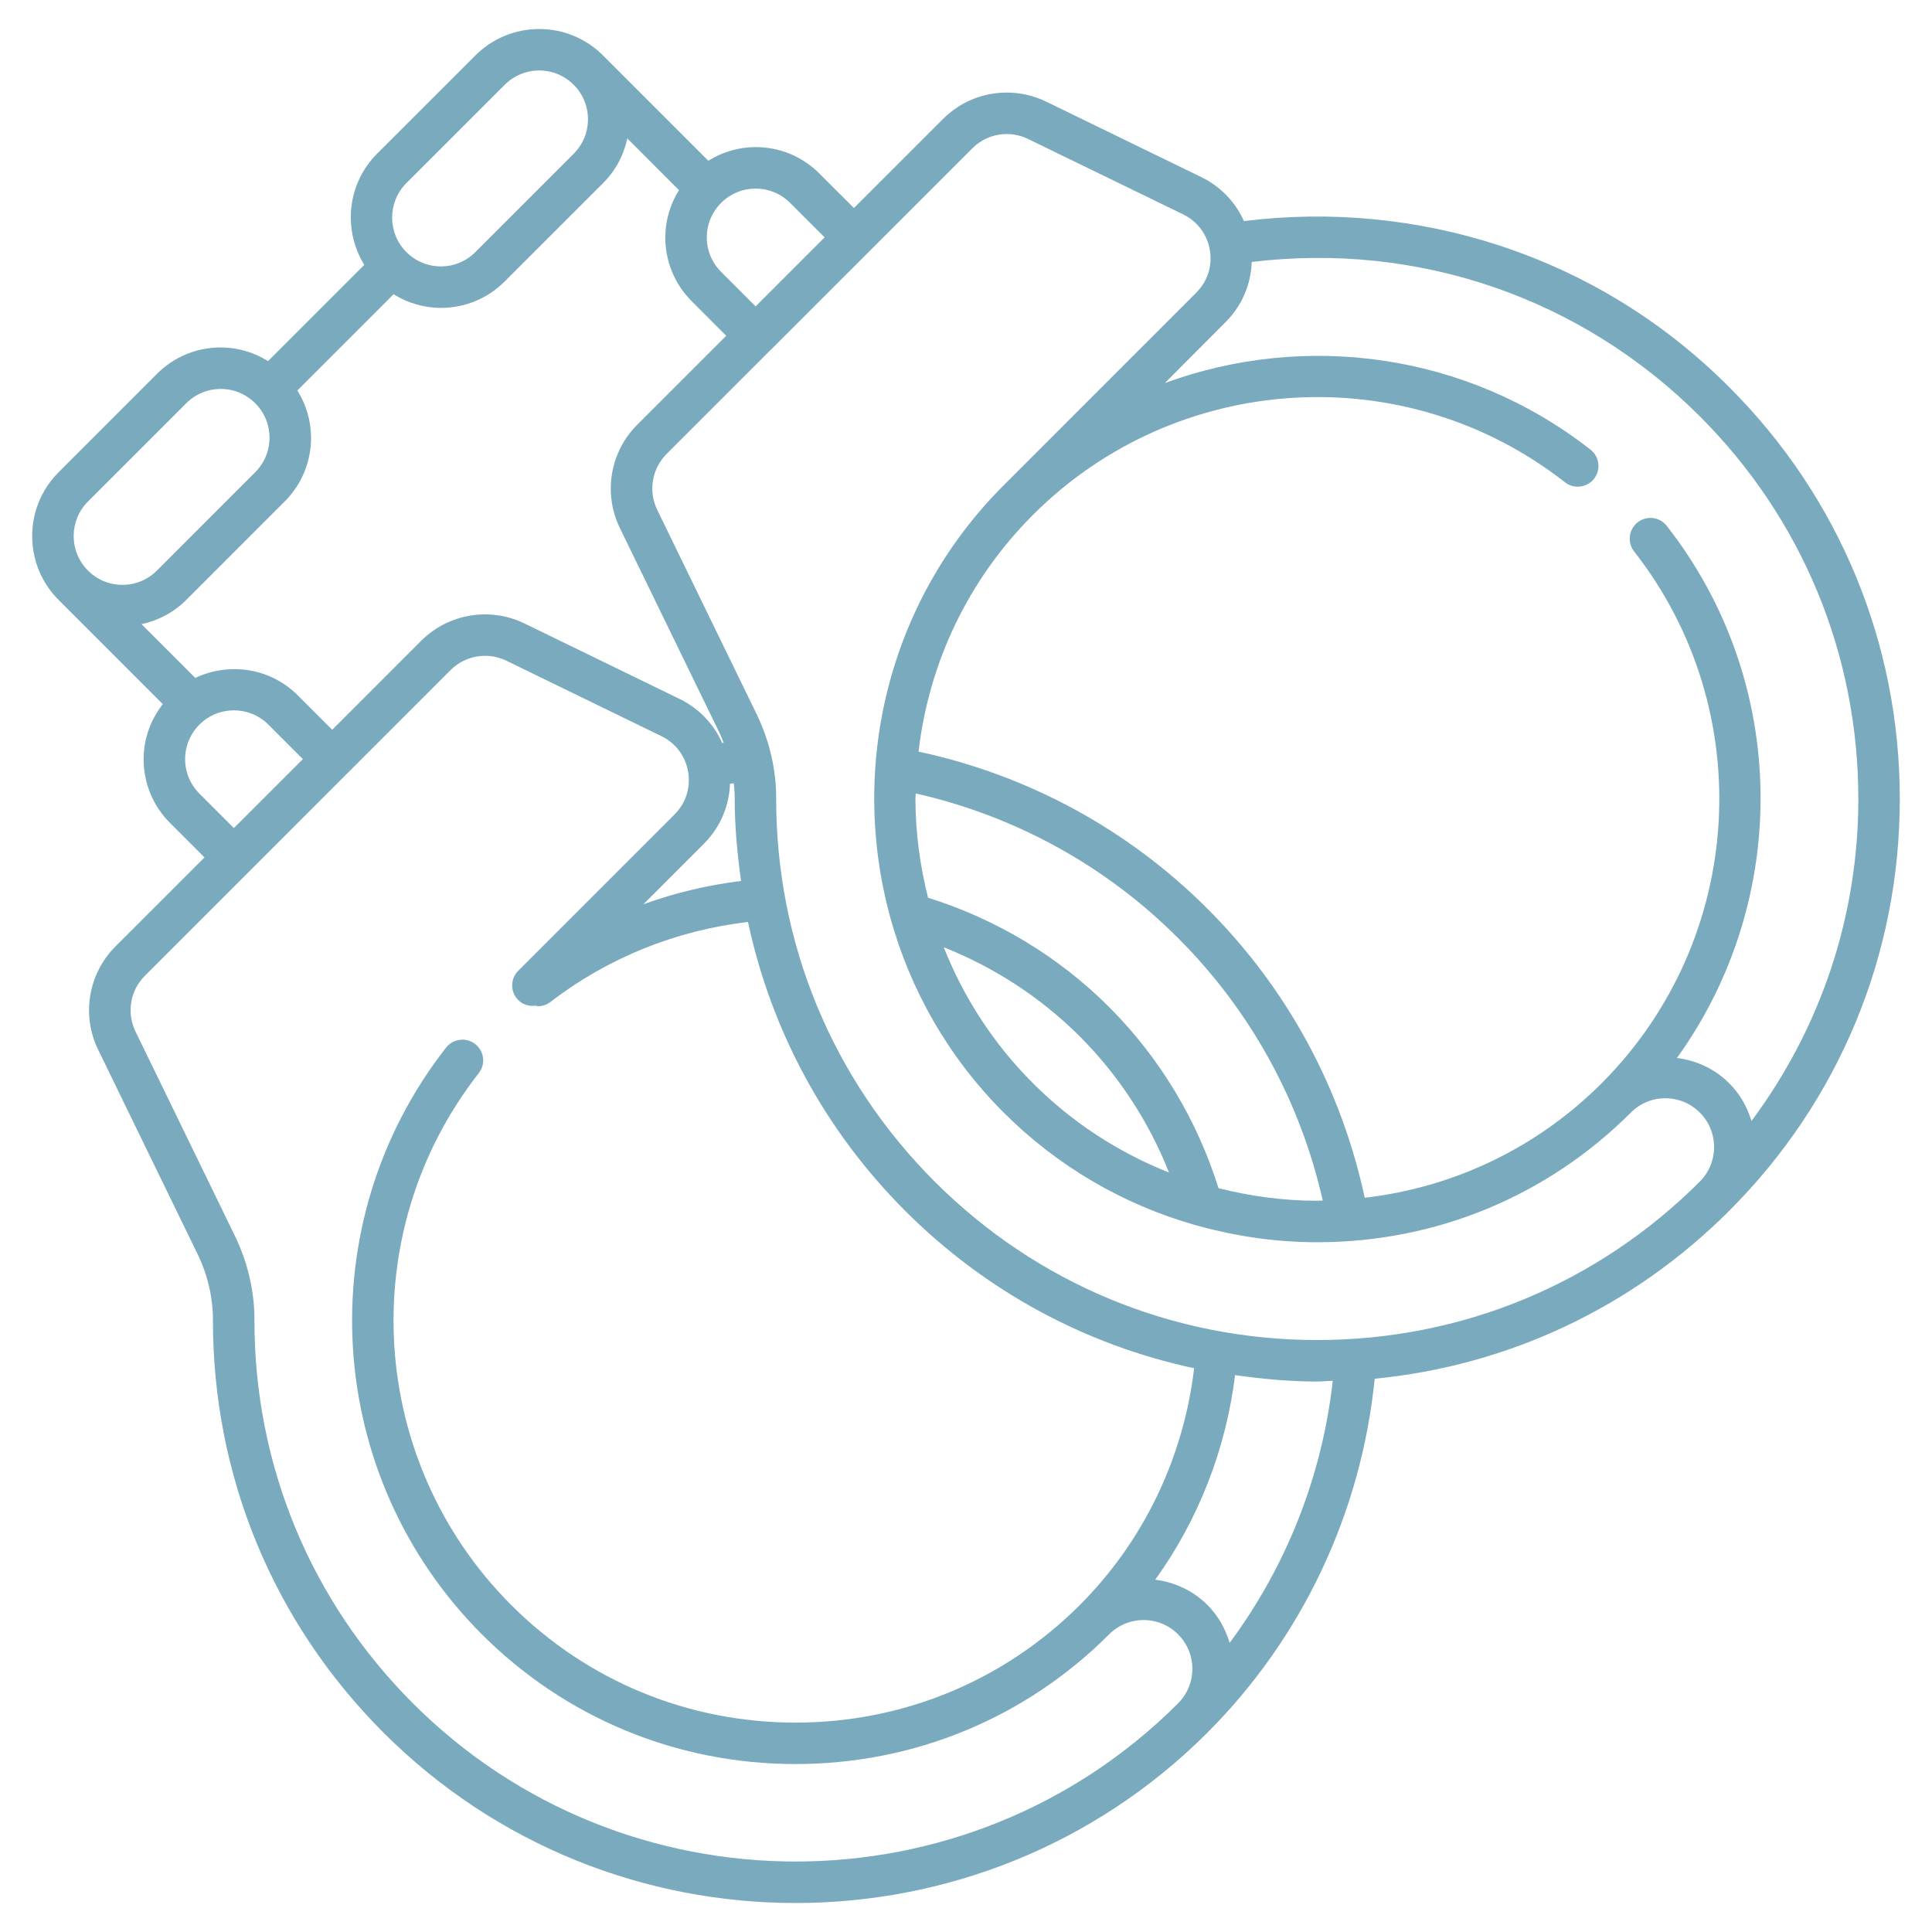 <?xml version="1.0" encoding="utf-8"?>
<!-- Generator: Adobe Illustrator 16.0.0, SVG Export Plug-In . SVG Version: 6.00 Build 0)  -->
<!DOCTYPE svg PUBLIC "-//W3C//DTD SVG 1.0//EN" "http://www.w3.org/TR/2001/REC-SVG-20010904/DTD/svg10.dtd">
<svg version="1.0" id="圖層_1" xmlns="http://www.w3.org/2000/svg" xmlns:xlink="http://www.w3.org/1999/xlink" x="0px" y="0px"
	 width="60px" height="60px" viewBox="0 0 60 60" enable-background="new 0 0 60 60" xml:space="preserve">
<path fill="#7AAABE" d="M59,24.813c0-4.833-1.881-9.376-5.299-12.792c-2.021-2.022-4.414-3.498-7.11-4.388
	c-2.544-0.839-5.294-1.103-7.959-0.766C38.367,6.276,37.91,5.793,37.307,5.5l-4.813-2.342c-0.381-0.186-0.804-0.283-1.228-0.283
	c-0.748,0-1.453,0.292-1.981,0.821L26.52,6.46L25.448,5.39c-0.528-0.53-1.233-0.822-1.981-0.822c-0.527,0-1.03,0.152-1.469,0.424
	l-3.27-3.27c-0.53-0.529-1.233-0.821-1.982-0.821s-1.453,0.292-1.982,0.821l-3.055,3.053c-0.934,0.936-1.063,2.371-0.396,3.451
	l-2.988,2.988c-0.438-0.271-0.941-0.424-1.468-0.424c-0.75,0-1.453,0.292-1.983,0.821L1.82,14.666c-1.094,1.093-1.094,2.872,0,3.965
	l3.235,3.236c-0.379,0.489-0.595,1.079-0.595,1.708c0,0.749,0.291,1.453,0.82,1.982l1.071,1.071l-2.765,2.764
	c-0.844,0.845-1.062,2.135-0.537,3.209l3.085,6.342c0.315,0.646,0.479,1.354,0.479,2.045c-0.008,4.844,1.873,9.397,5.297,12.821
	c3.528,3.527,8.161,5.291,12.793,5.291c4.633,0,9.267-1.763,12.794-5.291c2.954-2.955,4.781-6.846,5.195-10.991
	c4.157-0.405,8.015-2.219,11.007-5.212C57.119,34.189,59,29.646,59,24.813z M38.063,10.002c0.509-0.509,0.785-1.169,0.811-1.866
	c5.169-0.628,10.233,1.112,13.918,4.795c3.174,3.174,4.92,7.394,4.92,11.882c0,3.655-1.175,7.122-3.319,10.001
	c-0.132-0.437-0.358-0.841-0.69-1.172c-0.443-0.443-1.012-0.708-1.624-0.786c3.525-4.893,3.503-11.646-0.316-16.524
	c-0.219-0.281-0.624-0.33-0.903-0.111c-0.28,0.219-0.329,0.625-0.111,0.904c3.882,4.959,3.447,12.06-1.009,16.517
	c-2.005,2.004-4.577,3.232-7.357,3.556c-0.731-3.401-2.404-6.497-4.881-8.974c-2.477-2.476-5.574-4.151-8.975-4.882
	c0.323-2.779,1.552-5.352,3.557-7.356l0.008-0.008c4.459-4.449,11.554-4.88,16.509-1.001c0.279,0.22,0.685,0.17,0.904-0.109
	c0.219-0.28,0.17-0.685-0.11-0.904c-3.851-3.014-8.866-3.66-13.217-2.07L38.063,10.002z M37.842,36.9
	c-0.661-2.112-1.824-4.051-3.396-5.624c-1.572-1.573-3.511-2.736-5.625-3.396c-0.248-0.992-0.391-2.018-0.391-3.068
	c0-0.058,0.007-0.114,0.008-0.171c3.085,0.699,5.896,2.237,8.149,4.492c2.256,2.256,3.793,5.063,4.492,8.149
	c-0.058,0-0.113,0.008-0.17,0.008c-0.002,0-0.002,0-0.002,0C39.858,37.292,38.832,37.149,37.842,36.9z M36.304,36.413
	c-1.564-0.619-3.001-1.548-4.223-2.771c-1.224-1.223-2.153-2.66-2.772-4.224c1.574,0.625,3.02,1.564,4.226,2.77
	C34.739,33.394,35.681,34.838,36.304,36.413z M30.196,4.607c0.286-0.286,0.667-0.444,1.07-0.444c0.231,0,0.455,0.052,0.662,0.153
	l4.814,2.341c0.446,0.218,0.749,0.623,0.832,1.111c0.082,0.49-0.073,0.972-0.424,1.322l-5.981,5.982
	c-3.619,3.62-4.789,8.766-3.53,13.382c0.001,0.015,0.008,0.029,0.011,0.044c0.612,2.218,1.779,4.313,3.52,6.053
	c1.679,1.678,3.721,2.861,5.947,3.494c0.021,0.008,0.042,0.011,0.063,0.016c1.199,0.334,2.447,0.518,3.727,0.518h0.002
	c3.684,0,7.143-1.431,9.739-4.027c0.286-0.287,0.665-0.444,1.07-0.444s0.786,0.158,1.072,0.444c0.285,0.286,0.442,0.666,0.442,1.071
	c0,0.404-0.157,0.786-0.442,1.071c-3.174,3.174-7.394,4.922-11.882,4.922c-4.489,0-8.708-1.748-11.882-4.922
	c-3.181-3.18-4.928-7.41-4.922-11.908c0.002-0.887-0.209-1.789-0.608-2.611l-3.086-6.342c-0.282-0.581-0.165-1.277,0.291-1.734
	l3.219-3.219c0.001,0,0.001,0,0.002,0c0,0,0,0,0,0L30.196,4.607z M10.317,22.664l-1.071-1.071c-0.859-0.86-2.141-1.033-3.182-0.539
	l-1.669-1.669c0.521-0.112,1.003-0.368,1.39-0.754l3.053-3.054c0.53-0.529,0.822-1.233,0.822-1.982c0-0.528-0.152-1.031-0.425-1.469
	l2.988-2.988c0.438,0.271,0.94,0.424,1.469,0.424c0.749,0,1.453-0.292,1.982-0.821l3.054-3.053c0.387-0.386,0.642-0.867,0.754-1.389
	l1.604,1.605c-0.271,0.438-0.424,0.94-0.424,1.468c0,0.75,0.291,1.453,0.821,1.983l1.071,1.072l-2.765,2.764
	c-0.845,0.845-1.061,2.135-0.538,3.208l3.085,6.342c0.053,0.107,0.094,0.218,0.139,0.328c-0.016,0.002-0.031,0.004-0.046,0.006
	c-0.264-0.593-0.723-1.077-1.327-1.371l-4.813-2.342c-1.074-0.522-2.364-0.306-3.21,0.539L10.317,22.664z M21.859,26.205
	c0.509-0.508,0.785-1.167,0.812-1.864c0.039-0.005,0.08-0.01,0.12-0.015c0.015,0.152,0.026,0.305,0.026,0.458
	c-0.002,0.871,0.079,1.728,0.198,2.576c-1.043,0.127-2.06,0.37-3.035,0.724L21.859,26.205z M24.537,6.3l1.072,1.072l-2.143,2.143
	l-1.071-1.071c-0.286-0.286-0.444-0.667-0.444-1.072c0-0.404,0.158-0.784,0.444-1.071C22.987,5.709,23.947,5.709,24.537,6.3z
	 M12.621,5.686l3.054-3.053c0.286-0.286,0.667-0.444,1.071-0.444s0.785,0.158,1.071,0.444s0.443,0.667,0.443,1.071
	s-0.157,0.785-0.443,1.071l-3.054,3.054c-0.286,0.287-0.667,0.444-1.071,0.444c-0.405,0-0.785-0.158-1.071-0.444
	C12.03,7.238,12.03,6.277,12.621,5.686z M2.731,15.576l3.054-3.053c0.285-0.286,0.666-0.444,1.071-0.444
	c0.404,0,0.784,0.158,1.07,0.444c0.286,0.286,0.444,0.667,0.444,1.071c0,0.404-0.158,0.785-0.444,1.071L4.873,17.72
	c-0.287,0.286-0.666,0.443-1.071,0.443c-0.403,0-0.784-0.157-1.07-0.443C2.14,17.128,2.14,16.167,2.731,15.576z M6.193,24.646
	c-0.286-0.286-0.444-0.667-0.444-1.071s0.158-0.785,0.444-1.071c0.59-0.591,1.551-0.592,2.142,0l1.071,1.071l-2.143,2.142
	L6.193,24.646z M12.823,52.898c-3.18-3.181-4.928-7.41-4.921-11.909c0.002-0.886-0.209-1.789-0.608-2.61l-3.085-6.342
	c-0.283-0.581-0.167-1.278,0.291-1.734l3.218-3.218c0-0.001,0.002-0.001,0.002-0.002c0.001-0.001,0.001-0.002,0.003-0.003
	l3.049-3.05c0,0,0,0,0.001,0s0.001,0,0.001,0l3.219-3.22c0.457-0.456,1.154-0.573,1.733-0.291l4.814,2.342
	c0.445,0.217,0.749,0.622,0.831,1.111c0.082,0.49-0.071,0.972-0.424,1.323l-4.852,4.853c-0.252,0.251-0.252,0.659,0,0.911
	c0.147,0.147,0.345,0.198,0.536,0.173c0.026,0.003,0.049,0.017,0.075,0.017c0.137,0,0.275-0.043,0.392-0.134
	c1.783-1.372,3.896-2.22,6.132-2.483c0.722,3.375,2.387,6.477,4.885,8.975c2.498,2.497,5.598,4.163,8.97,4.885
	c-0.328,2.776-1.569,5.373-3.551,7.354c0,0,0,0.001,0,0.001c-2.356,2.353-5.491,3.65-8.829,3.65s-6.474-1.297-8.828-3.651
	c-4.458-4.458-4.891-11.558-1.01-16.517c0.221-0.28,0.172-0.685-0.108-0.904c-0.281-0.22-0.688-0.17-0.905,0.109
	c-4.282,5.471-3.805,13.305,1.112,18.222c2.599,2.598,6.058,4.028,9.739,4.028c3.684,0,7.144-1.43,9.74-4.028
	c0.286-0.286,0.667-0.444,1.07-0.444c0.405,0,0.786,0.158,1.071,0.444c0.286,0.286,0.444,0.667,0.444,1.072
	c0,0.405-0.158,0.784-0.444,1.071C30.036,59.449,19.374,59.449,12.823,52.898z M38.188,51.021c-0.129-0.43-0.35-0.837-0.688-1.176
	c-0.443-0.443-1.012-0.708-1.623-0.786c1.343-1.868,2.196-4.052,2.479-6.353c0.84,0.118,1.69,0.199,2.554,0.199
	c0.161,0,0.319-0.02,0.48-0.023C41.06,45.839,39.95,48.645,38.188,51.021z"/>
</svg>
